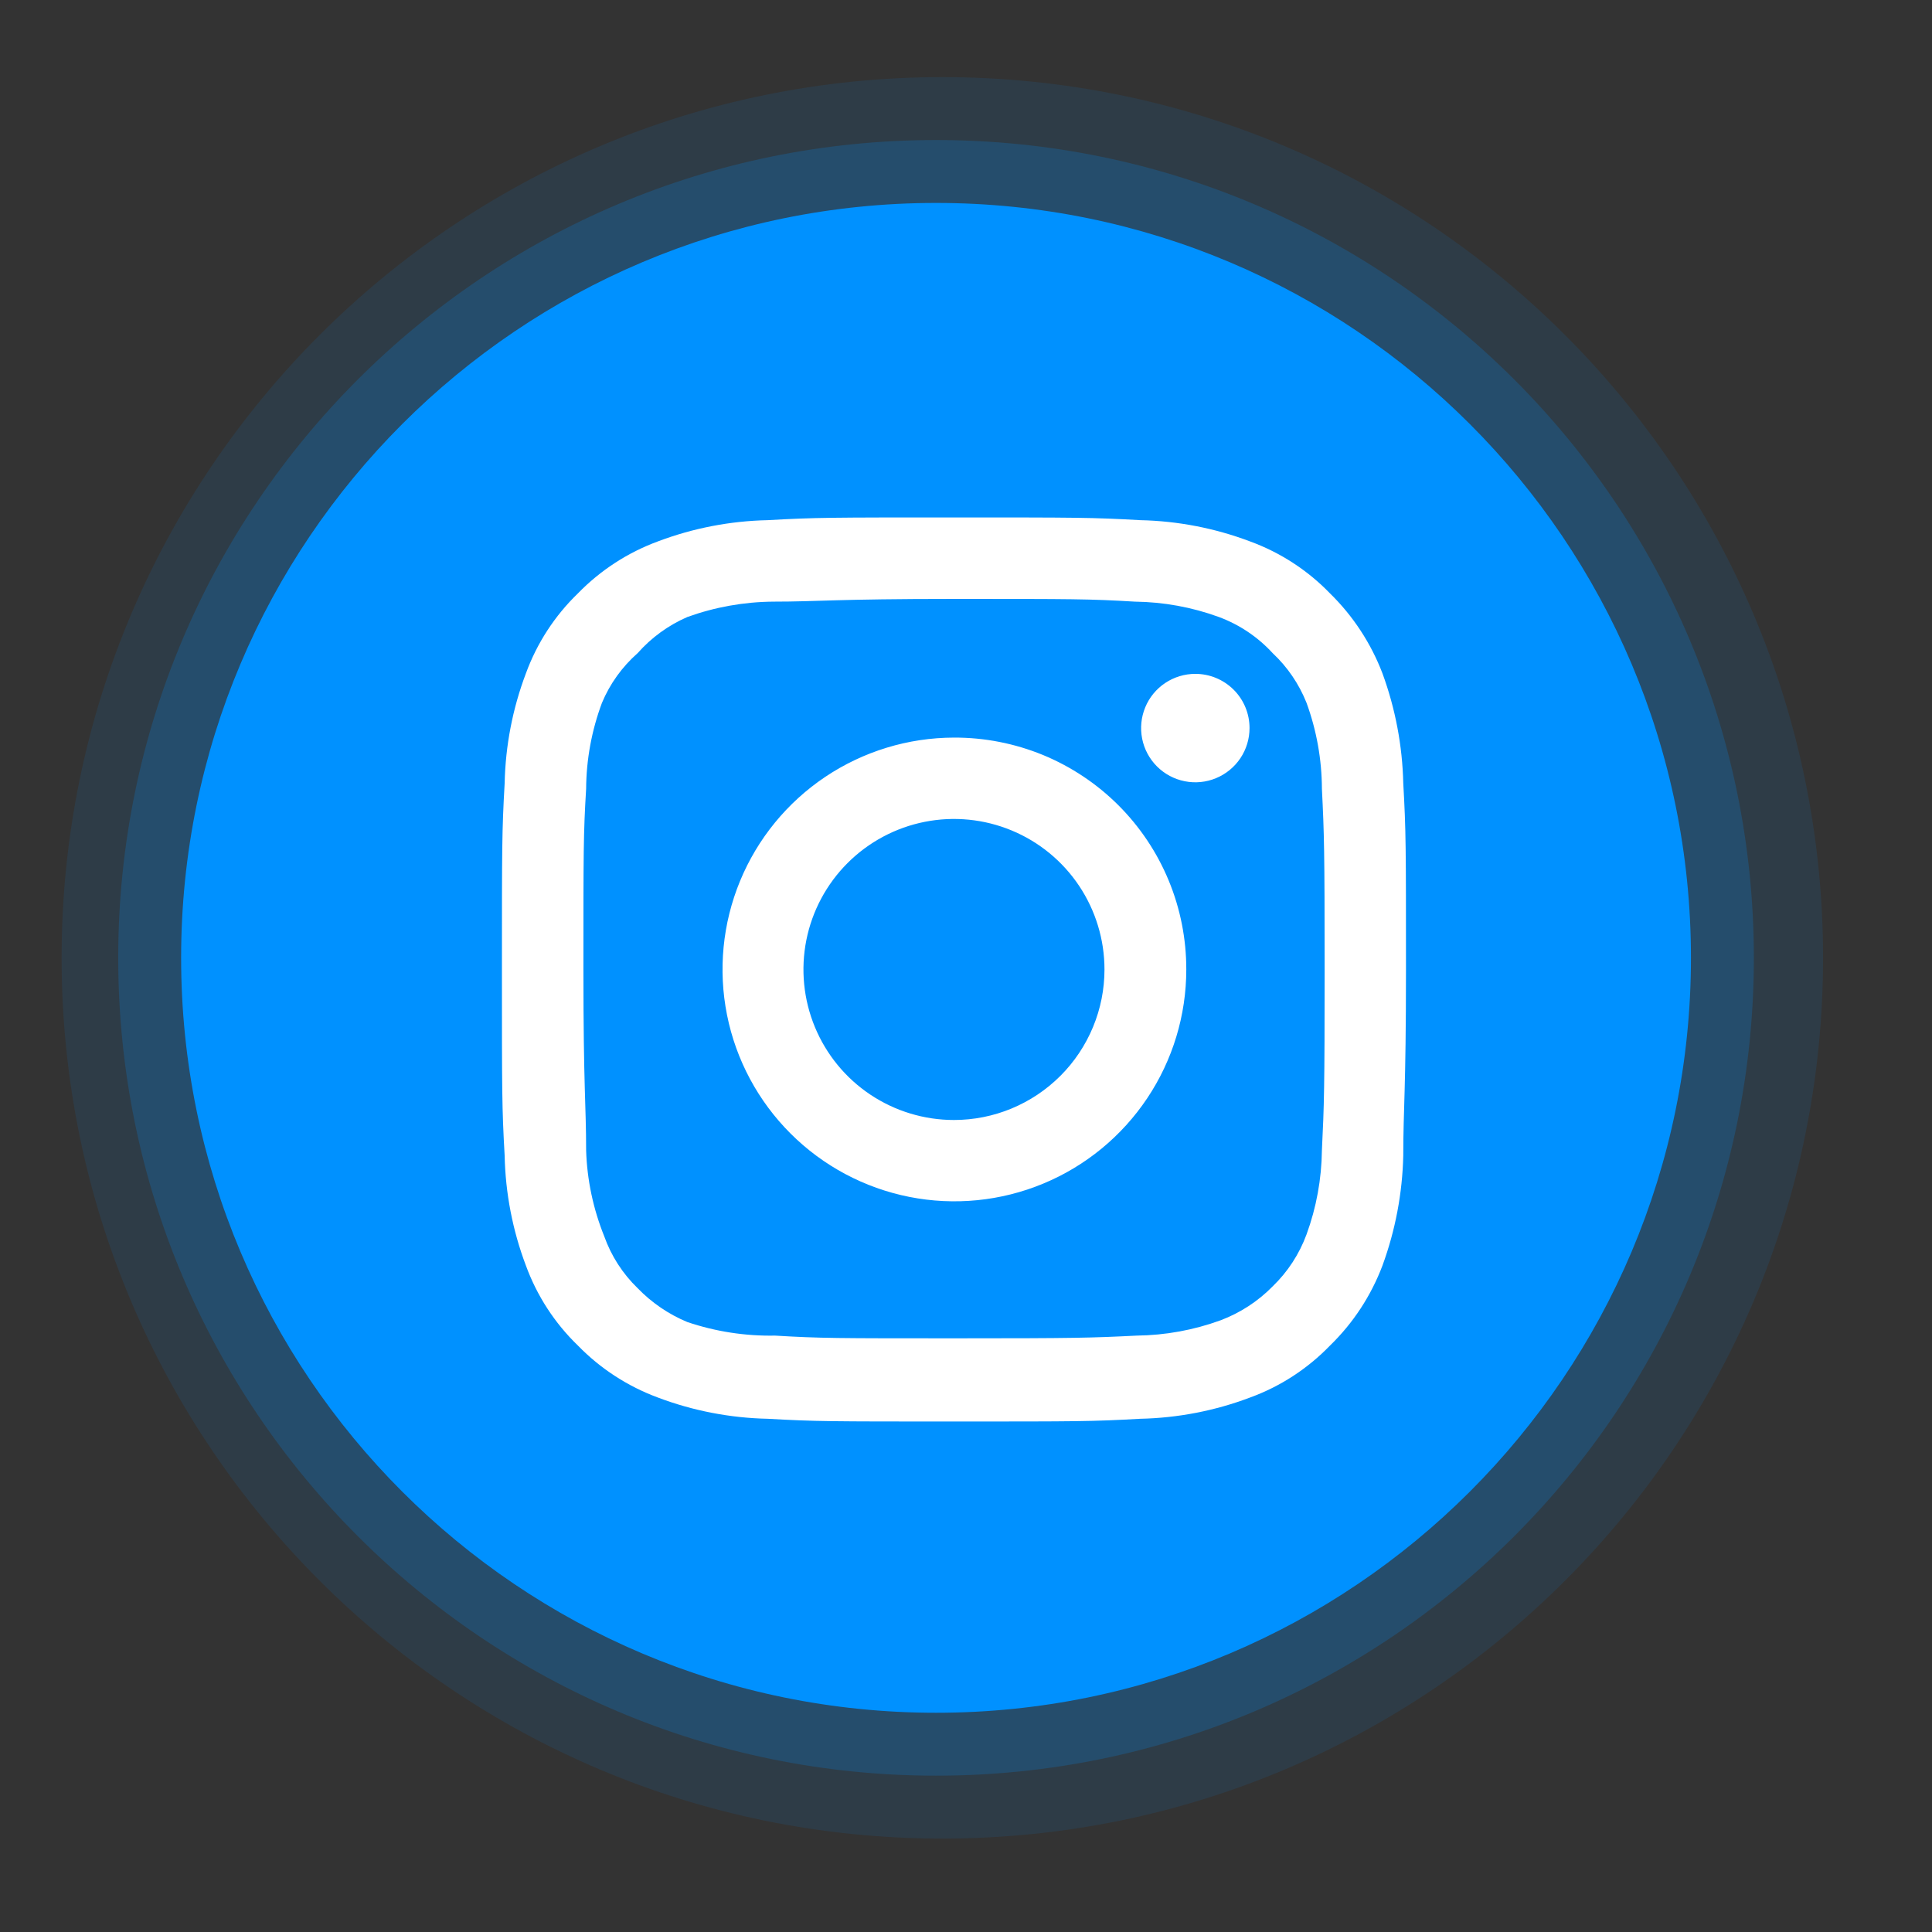 <?xml version="1.0" encoding="utf-8"?>
<!-- Generator: Adobe Illustrator 28.1.0, SVG Export Plug-In . SVG Version: 6.00 Build 0)  -->
<svg version="1.1" id="Layer_1" xmlns="http://www.w3.org/2000/svg" xmlns:xlink="http://www.w3.org/1999/xlink" x="0px" y="0px"
	 viewBox="0 0 512 512" style="enable-background:new 0 0 512 512;" xml:space="preserve">
<rect x="0" y="0" width="512" height="512" fill="#333333" stroke="none"/>
<style type="text/css">
	.st0{opacity:0.2;fill:#0091FF;enable-background:new    ;}
	.st1{opacity:0.1;fill:#0091FF;enable-background:new    ;}
	.st2{clip-path:url(#SVGID_00000053513665846805025250000002088532133018199711_);}
	.st3{fill:#0091FF;}
	.st4{fill:#FFFFFF;}
</style>
<path class="st0" d="M248.06,470.57c119.7,0,216.73-97.03,216.73-216.73S367.75,37.11,248.06,37.11S31.33,134.14,31.33,253.84
	S128.36,470.57,248.06,470.57z"/>
<path class="st1" d="M249.73,487.24c128.91,0,233.4-104.5,233.4-233.4c0-128.91-104.5-233.4-233.4-233.4
	c-128.91,0-233.4,104.5-233.4,233.4C16.32,382.74,120.82,487.24,249.73,487.24z"/>
<g>
	<defs>
		<rect id="SVGID_1_" x="48" y="53.78" width="400.12" height="400.12"/>
	</defs>
	<clipPath id="SVGID_00000126306577537105483870000006504240344677277097_">
		<use xlink:href="#SVGID_1_"  style="overflow:visible;"/>
	</clipPath>
	<g style="clip-path:url(#SVGID_00000126306577537105483870000006504240344677277097_);">
		<path class="st3" d="M248.06,453.9c110.49,0,200.06-89.57,200.06-200.06c0-110.49-89.57-200.06-200.06-200.06
			C137.57,53.78,48,143.35,48,253.84C48,364.33,137.57,453.9,248.06,453.9z"/>
		<path class="st4" d="M316.78,178.58c-2.84,0-5.62,0.84-7.99,2.42c-2.36,1.58-4.21,3.82-5.29,6.45c-1.09,2.63-1.37,5.52-0.82,8.3
			c0.55,2.79,1.92,5.35,3.93,7.36c2.01,2.01,4.57,3.38,7.36,3.93c2.79,0.56,5.68,0.27,8.3-0.82c2.63-1.09,4.87-2.93,6.45-5.29
			c1.58-2.36,2.42-5.14,2.42-7.99c0-3.81-1.51-7.47-4.21-10.16C324.24,180.1,320.59,178.58,316.78,178.58z M371.88,207.57
			c-0.23-9.94-2.09-19.77-5.51-29.11c-3.05-7.99-7.79-15.22-13.9-21.2c-5.93-6.14-13.18-10.85-21.2-13.78
			c-9.31-3.52-19.16-5.42-29.11-5.63c-12.7-0.72-16.77-0.72-49.35-0.72s-36.65,0-49.35,0.72c-9.95,0.21-19.8,2.11-29.11,5.63
			c-8.01,2.95-15.25,7.66-21.2,13.78c-6.14,5.93-10.85,13.18-13.78,21.2c-3.52,9.31-5.42,19.16-5.63,29.11
			c-0.72,12.7-0.72,16.77-0.72,49.35s0,36.65,0.72,49.35c0.21,9.95,2.11,19.8,5.63,29.11c2.93,8.02,7.64,15.27,13.78,21.2
			c5.95,6.12,13.2,10.82,21.2,13.78c9.31,3.52,19.16,5.42,29.11,5.63c12.7,0.72,16.77,0.72,49.35,0.72s36.65,0,49.35-0.72
			c9.95-0.21,19.8-2.11,29.11-5.63c8.02-2.92,15.27-7.64,21.2-13.78c6.14-5.96,10.88-13.2,13.9-21.2
			c3.42-9.34,5.28-19.17,5.51-29.11c0-12.7,0.72-16.77,0.72-49.35S372.6,220.27,371.88,207.57z M350.32,304.84
			c-0.09,7.6-1.46,15.14-4.07,22.28c-1.91,5.21-4.98,9.92-8.98,13.78c-3.88,3.96-8.59,7.02-13.77,8.98
			c-7.14,2.61-14.68,3.98-22.28,4.07c-11.98,0.6-16.41,0.72-47.91,0.72c-31.5,0-35.94,0-47.91-0.72
			c-7.89,0.15-15.76-1.07-23.24-3.59c-4.96-2.06-9.45-5.12-13.18-8.98c-3.98-3.85-7.01-8.56-8.86-13.77
			c-2.92-7.25-4.55-14.95-4.79-22.76c0-11.98-0.72-16.41-0.72-47.91s0-35.94,0.72-47.91c0.05-7.77,1.47-15.48,4.19-22.76
			c2.11-5.06,5.35-9.56,9.46-13.18c3.64-4.12,8.14-7.39,13.18-9.58c7.3-2.63,15-4.01,22.76-4.07c11.98,0,16.41-0.72,47.91-0.72
			s35.94,0,47.91,0.72c7.6,0.09,15.14,1.46,22.28,4.07c5.44,2.02,10.33,5.3,14.25,9.58c3.93,3.68,6.99,8.18,8.98,13.18
			c2.66,7.29,4.04,15,4.07,22.76c0.6,11.98,0.72,16.41,0.72,47.91S350.91,292.86,350.32,304.84z M252.81,195.47
			c-12.15,0.02-24.02,3.65-34.11,10.41c-10.09,6.77-17.95,16.37-22.58,27.6c-4.63,11.23-5.83,23.58-3.45,35.5
			c2.38,11.91,8.25,22.85,16.85,31.43c8.6,8.58,19.55,14.42,31.46,16.78c11.92,2.36,24.27,1.14,35.49-3.52
			c11.22-4.65,20.81-12.53,27.56-22.63s10.35-21.98,10.35-34.13c0.01-8.08-1.57-16.09-4.66-23.56c-3.09-7.47-7.63-14.26-13.35-19.97
			c-5.72-5.71-12.52-10.23-19.99-13.31C268.9,197.01,260.89,195.44,252.81,195.47z M252.81,296.81c-7.89,0-15.6-2.34-22.16-6.72
			c-6.56-4.38-11.67-10.61-14.69-17.9s-3.81-15.31-2.27-23.05c1.54-7.74,5.34-14.84,10.92-20.42c5.58-5.58,12.69-9.38,20.42-10.92
			c7.74-1.54,15.76-0.75,23.05,2.27c7.29,3.02,13.52,8.13,17.9,14.69c4.38,6.56,6.72,14.27,6.72,22.16c0,5.24-1.03,10.42-3.04,15.26
			c-2.01,4.84-4.94,9.24-8.65,12.94c-3.7,3.7-8.1,6.64-12.94,8.65C263.23,295.78,258.05,296.81,252.81,296.81z"/>
	</g>
</g>
</svg>
